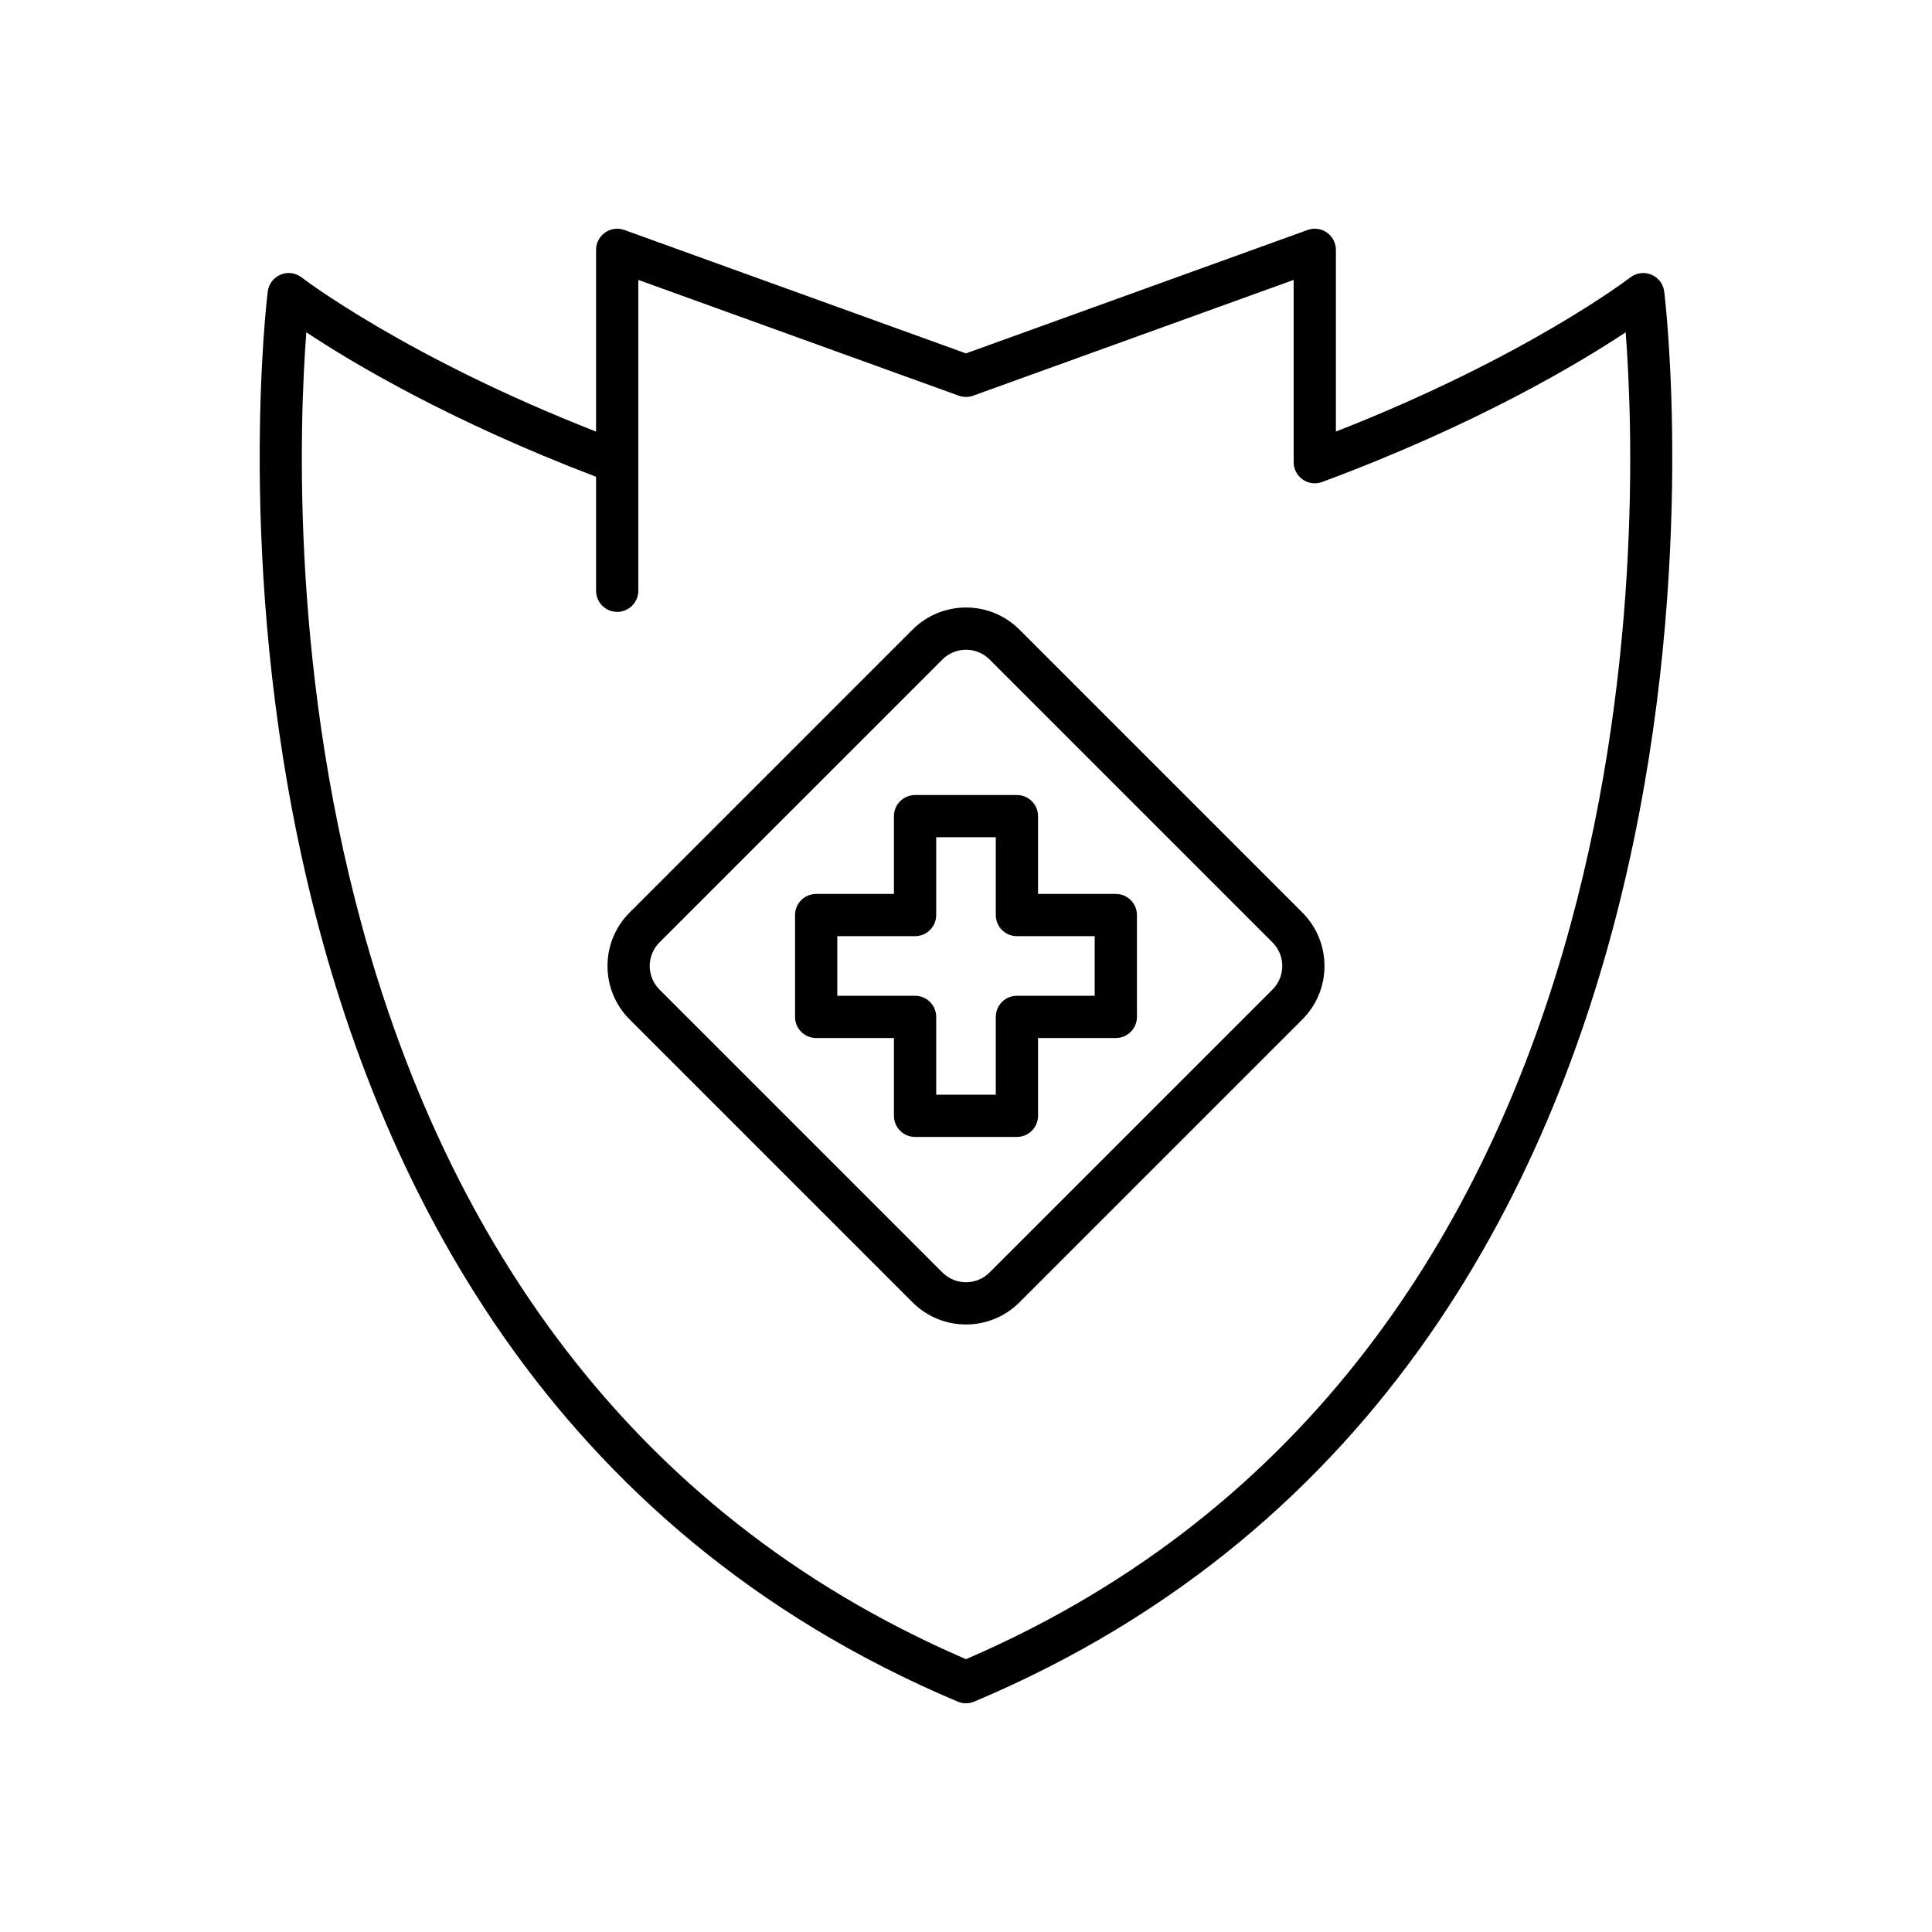 <?xml version="1.0" encoding="UTF-8"?>
<!-- Uploaded to: SVG Repo, www.svgrepo.com, Generator: SVG Repo Mixer Tools -->
<svg fill="#000000" width="800px" height="800px" version="1.1" viewBox="144 144 512 512" xmlns="http://www.w3.org/2000/svg">
 <g>
  <path d="m397.82 594.95c0.695 0.293 1.438 0.441 2.176 0.441s1.48-0.148 2.172-0.441c217.24-91.535 183.23-370.93 182.86-373.73-0.262-1.988-1.566-3.684-3.422-4.445-1.852-0.77-3.973-0.477-5.559 0.75-0.281 0.219-27.531 21.086-78.02 40.844v-48.156c0-1.824-0.887-3.535-2.379-4.582-1.496-1.051-3.41-1.309-5.121-0.684l-90.531 32.703-90.531-32.703c-1.719-0.625-3.625-0.367-5.121 0.684-1.492 1.047-2.379 2.758-2.379 4.582v48.16c-50.48-19.758-77.738-40.629-78.02-40.848-1.59-1.23-3.707-1.52-5.559-0.75-1.855 0.762-3.16 2.457-3.422 4.445-0.371 2.809-34.383 282.2 182.86 373.73zm-172.64-362.89c12.203 8.098 38.055 23.539 76.785 38.289v30.207c0 3.09 2.508 5.598 5.598 5.598s5.598-2.508 5.598-5.598v-82.379l84.934 30.684c1.23 0.441 2.574 0.441 3.805 0l84.934-30.684v48.309c0 1.836 0.898 3.551 2.402 4.598 1.508 1.043 3.426 1.289 5.144 0.652 40.789-15.156 67.855-31.328 80.438-39.676 3.727 48.605 10.184 271.93-174.82 351.64-184.88-79.664-178.52-303.03-174.82-351.64z"/>
  <path d="m400 495c5.125 0 10.254-1.953 14.152-5.856l74.996-74.992c7.805-7.805 7.805-20.504 0-28.305l-74.996-75.004c-7.805-7.797-20.5-7.797-28.305 0.004l-75 74.996c-7.805 7.805-7.805 20.504 0 28.305l74.996 74.996c3.906 3.906 9.031 5.856 14.156 5.856zm-81.238-101.24 75-74.996c1.719-1.719 3.981-2.578 6.238-2.578s4.519 0.859 6.238 2.578l74.996 74.996c3.438 3.438 3.438 9.035 0 12.477l-75 74.992c-3.438 3.438-9.035 3.438-12.477 0l-74.996-74.996c-3.438-3.438-3.438-9.035 0-12.473z"/>
  <path d="m419.09 439.7v-20.613h20.613c3.09 0 5.598-2.508 5.598-5.598v-26.988c0-3.09-2.508-5.598-5.598-5.598h-20.613v-20.613c0-3.09-2.508-5.598-5.598-5.598h-26.988c-3.09 0-5.598 2.508-5.598 5.598v20.613h-20.613c-3.09 0-5.598 2.508-5.598 5.598v26.988c0 3.09 2.508 5.598 5.598 5.598h20.613v20.613c0 3.09 2.508 5.598 5.598 5.598h26.988c3.094 0 5.598-2.508 5.598-5.598zm-11.195-26.211v20.613h-15.793v-20.613c0-3.09-2.508-5.598-5.598-5.598h-20.613v-15.793h20.613c3.09 0 5.598-2.508 5.598-5.598v-20.613h15.793v20.613c0 3.09 2.508 5.598 5.598 5.598h20.613v15.793h-20.613c-3.09 0-5.598 2.508-5.598 5.598z"/>
 </g>
</svg>